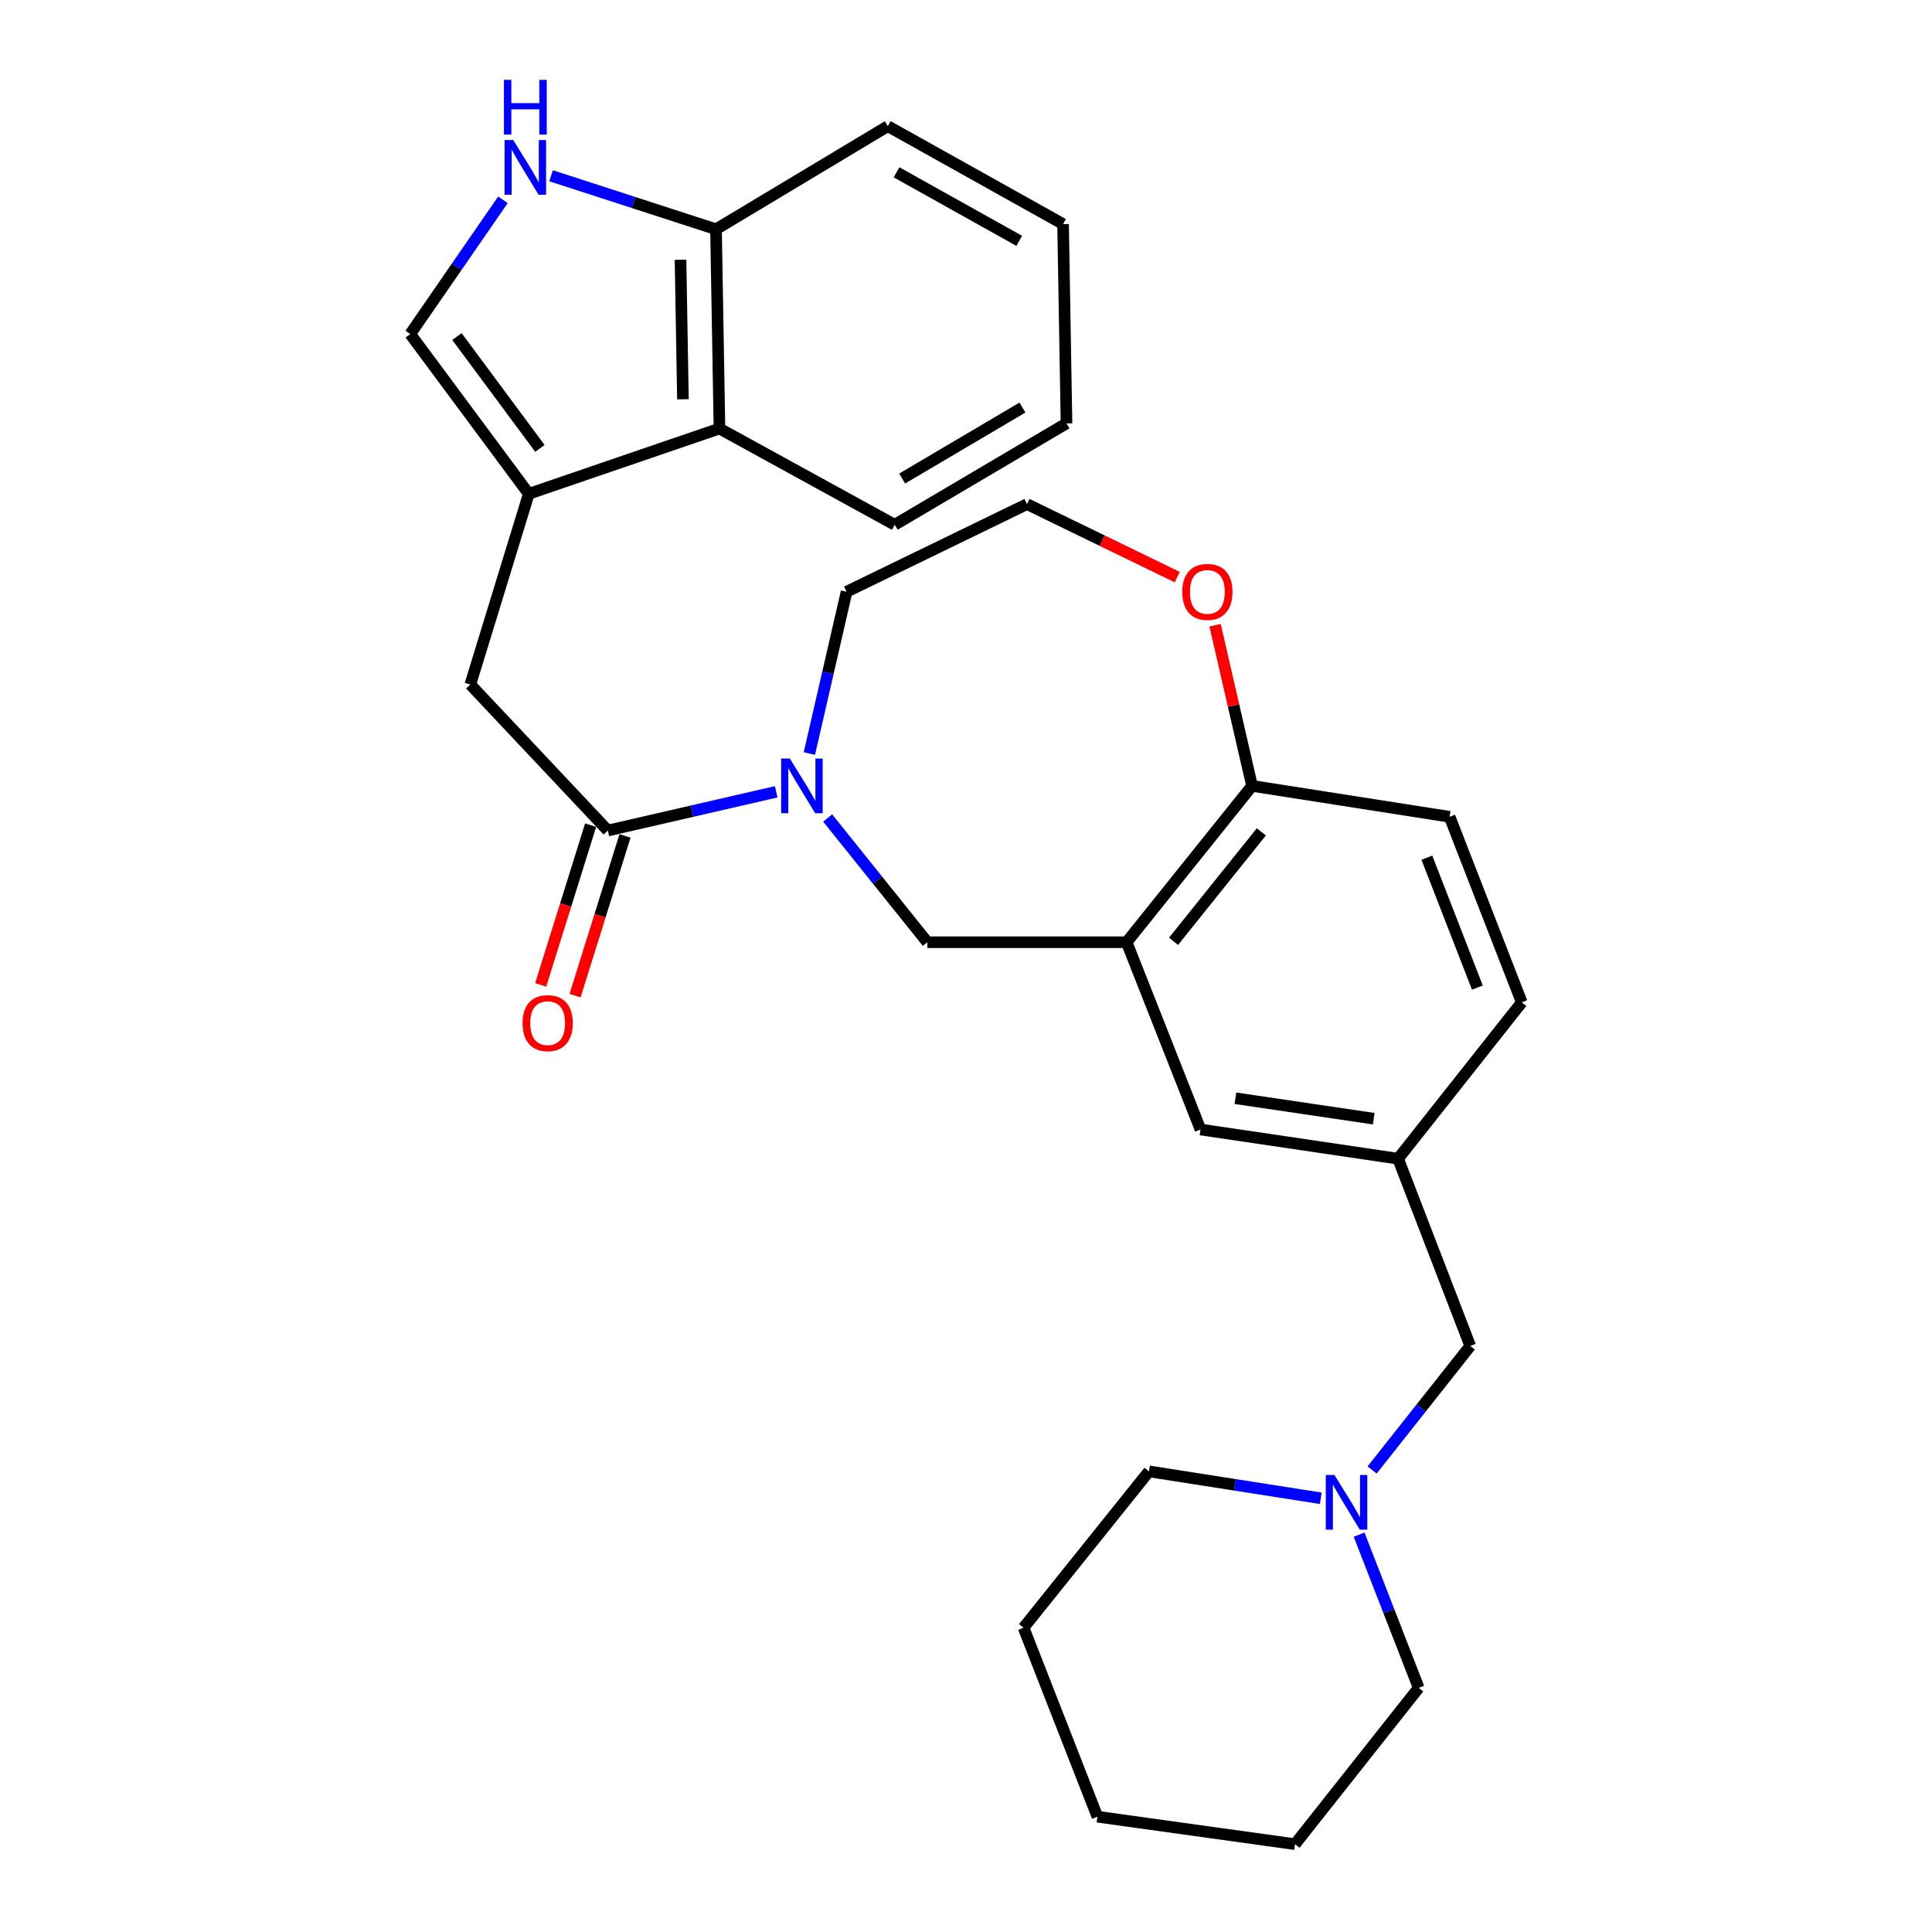 <?xml version='1.0' encoding='iso-8859-1'?>
<svg version='1.1' baseProfile='full'
              xmlns='http://www.w3.org/2000/svg'
                      xmlns:rdkit='http://www.rdkit.org/xml'
                      xmlns:xlink='http://www.w3.org/1999/xlink'
                  xml:space='preserve'
width='1000px' height='1000px' viewBox='0 0 1000 1000'>
<!-- END OF HEADER -->
<rect style='opacity:1.0;fill:#FFFFFF;stroke:none' width='1000' height='1000' x='0' y='0'> </rect>
<path class='bond-0' d='M 273.693,255.602 L 212.333,172.905' style='fill:none;fill-rule:evenodd;stroke:#000000;stroke-width:6px;stroke-linecap:butt;stroke-linejoin:miter;stroke-opacity:1' />
<path class='bond-0' d='M 279.461,232.088 L 236.51,174.2' style='fill:none;fill-rule:evenodd;stroke:#000000;stroke-width:6px;stroke-linecap:butt;stroke-linejoin:miter;stroke-opacity:1' />
<path class='bond-1' d='M 273.693,255.602 L 243.438,354.312' style='fill:none;fill-rule:evenodd;stroke:#000000;stroke-width:6px;stroke-linecap:butt;stroke-linejoin:miter;stroke-opacity:1' />
<path class='bond-2' d='M 273.693,255.602 L 372.392,221.815' style='fill:none;fill-rule:evenodd;stroke:#000000;stroke-width:6px;stroke-linecap:butt;stroke-linejoin:miter;stroke-opacity:1' />
<path class='bond-3' d='M 401.759,409.838 L 358.177,419.865' style='fill:none;fill-rule:evenodd;stroke:#0000FF;stroke-width:6px;stroke-linecap:butt;stroke-linejoin:miter;stroke-opacity:1' />
<path class='bond-3' d='M 358.177,419.865 L 314.596,429.892' style='fill:none;fill-rule:evenodd;stroke:#000000;stroke-width:6px;stroke-linecap:butt;stroke-linejoin:miter;stroke-opacity:1' />
<path class='bond-4' d='M 428.41,423.397 L 454.199,455.548' style='fill:none;fill-rule:evenodd;stroke:#0000FF;stroke-width:6px;stroke-linecap:butt;stroke-linejoin:miter;stroke-opacity:1' />
<path class='bond-4' d='M 454.199,455.548 L 479.989,487.699' style='fill:none;fill-rule:evenodd;stroke:#000000;stroke-width:6px;stroke-linecap:butt;stroke-linejoin:miter;stroke-opacity:1' />
<path class='bond-5' d='M 418.927,390.036 L 428.561,348.164' style='fill:none;fill-rule:evenodd;stroke:#0000FF;stroke-width:6px;stroke-linecap:butt;stroke-linejoin:miter;stroke-opacity:1' />
<path class='bond-5' d='M 428.561,348.164 L 438.195,306.293' style='fill:none;fill-rule:evenodd;stroke:#000000;stroke-width:6px;stroke-linecap:butt;stroke-linejoin:miter;stroke-opacity:1' />
<path class='bond-6' d='M 314.596,429.892 L 243.438,354.312' style='fill:none;fill-rule:evenodd;stroke:#000000;stroke-width:6px;stroke-linecap:butt;stroke-linejoin:miter;stroke-opacity:1' />
<path class='bond-7' d='M 305.698,427.112 L 292.78,468.448' style='fill:none;fill-rule:evenodd;stroke:#000000;stroke-width:6px;stroke-linecap:butt;stroke-linejoin:miter;stroke-opacity:1' />
<path class='bond-7' d='M 292.78,468.448 L 279.863,509.784' style='fill:none;fill-rule:evenodd;stroke:#FF0000;stroke-width:6px;stroke-linecap:butt;stroke-linejoin:miter;stroke-opacity:1' />
<path class='bond-7' d='M 323.493,432.673 L 310.576,474.009' style='fill:none;fill-rule:evenodd;stroke:#000000;stroke-width:6px;stroke-linecap:butt;stroke-linejoin:miter;stroke-opacity:1' />
<path class='bond-7' d='M 310.576,474.009 L 297.658,515.345' style='fill:none;fill-rule:evenodd;stroke:#FF0000;stroke-width:6px;stroke-linecap:butt;stroke-linejoin:miter;stroke-opacity:1' />
<path class='bond-8' d='M 583.142,487.699 L 479.989,487.699' style='fill:none;fill-rule:evenodd;stroke:#000000;stroke-width:6px;stroke-linecap:butt;stroke-linejoin:miter;stroke-opacity:1' />
<path class='bond-9' d='M 583.142,487.699 L 648.054,406.774' style='fill:none;fill-rule:evenodd;stroke:#000000;stroke-width:6px;stroke-linecap:butt;stroke-linejoin:miter;stroke-opacity:1' />
<path class='bond-9' d='M 607.422,487.226 L 652.861,430.578' style='fill:none;fill-rule:evenodd;stroke:#000000;stroke-width:6px;stroke-linecap:butt;stroke-linejoin:miter;stroke-opacity:1' />
<path class='bond-10' d='M 583.142,487.699 L 621.383,584.627' style='fill:none;fill-rule:evenodd;stroke:#000000;stroke-width:6px;stroke-linecap:butt;stroke-linejoin:miter;stroke-opacity:1' />
<path class='bond-11' d='M 260.321,103.426 L 236.327,138.166' style='fill:none;fill-rule:evenodd;stroke:#0000FF;stroke-width:6px;stroke-linecap:butt;stroke-linejoin:miter;stroke-opacity:1' />
<path class='bond-11' d='M 236.327,138.166 L 212.333,172.905' style='fill:none;fill-rule:evenodd;stroke:#000000;stroke-width:6px;stroke-linecap:butt;stroke-linejoin:miter;stroke-opacity:1' />
<path class='bond-12' d='M 285.245,90.971 L 327.928,104.816' style='fill:none;fill-rule:evenodd;stroke:#0000FF;stroke-width:6px;stroke-linecap:butt;stroke-linejoin:miter;stroke-opacity:1' />
<path class='bond-12' d='M 327.928,104.816 L 370.61,118.661' style='fill:none;fill-rule:evenodd;stroke:#000000;stroke-width:6px;stroke-linecap:butt;stroke-linejoin:miter;stroke-opacity:1' />
<path class='bond-13' d='M 372.392,221.815 L 370.61,118.661' style='fill:none;fill-rule:evenodd;stroke:#000000;stroke-width:6px;stroke-linecap:butt;stroke-linejoin:miter;stroke-opacity:1' />
<path class='bond-13' d='M 353.484,206.664 L 352.236,134.456' style='fill:none;fill-rule:evenodd;stroke:#000000;stroke-width:6px;stroke-linecap:butt;stroke-linejoin:miter;stroke-opacity:1' />
<path class='bond-14' d='M 372.392,221.815 L 463.095,271.615' style='fill:none;fill-rule:evenodd;stroke:#000000;stroke-width:6px;stroke-linecap:butt;stroke-linejoin:miter;stroke-opacity:1' />
<path class='bond-15' d='M 648.054,406.774 L 750.317,422.777' style='fill:none;fill-rule:evenodd;stroke:#000000;stroke-width:6px;stroke-linecap:butt;stroke-linejoin:miter;stroke-opacity:1' />
<path class='bond-16' d='M 648.054,406.774 L 638.489,365.202' style='fill:none;fill-rule:evenodd;stroke:#000000;stroke-width:6px;stroke-linecap:butt;stroke-linejoin:miter;stroke-opacity:1' />
<path class='bond-16' d='M 638.489,365.202 L 628.925,323.63' style='fill:none;fill-rule:evenodd;stroke:#FF0000;stroke-width:6px;stroke-linecap:butt;stroke-linejoin:miter;stroke-opacity:1' />
<path class='bond-17' d='M 710.209,760.853 L 735.602,728.76' style='fill:none;fill-rule:evenodd;stroke:#0000FF;stroke-width:6px;stroke-linecap:butt;stroke-linejoin:miter;stroke-opacity:1' />
<path class='bond-17' d='M 735.602,728.76 L 760.996,696.668' style='fill:none;fill-rule:evenodd;stroke:#000000;stroke-width:6px;stroke-linecap:butt;stroke-linejoin:miter;stroke-opacity:1' />
<path class='bond-18' d='M 703.473,794.329 L 718.893,833.98' style='fill:none;fill-rule:evenodd;stroke:#0000FF;stroke-width:6px;stroke-linecap:butt;stroke-linejoin:miter;stroke-opacity:1' />
<path class='bond-18' d='M 718.893,833.98 L 734.314,873.63' style='fill:none;fill-rule:evenodd;stroke:#000000;stroke-width:6px;stroke-linecap:butt;stroke-linejoin:miter;stroke-opacity:1' />
<path class='bond-19' d='M 683.636,775.506 L 639.169,768.543' style='fill:none;fill-rule:evenodd;stroke:#0000FF;stroke-width:6px;stroke-linecap:butt;stroke-linejoin:miter;stroke-opacity:1' />
<path class='bond-19' d='M 639.169,768.543 L 594.701,761.58' style='fill:none;fill-rule:evenodd;stroke:#000000;stroke-width:6px;stroke-linecap:butt;stroke-linejoin:miter;stroke-opacity:1' />
<path class='bond-20' d='M 370.61,118.661 L 459.542,65.308' style='fill:none;fill-rule:evenodd;stroke:#000000;stroke-width:6px;stroke-linecap:butt;stroke-linejoin:miter;stroke-opacity:1' />
<path class='bond-21' d='M 621.383,584.627 L 723.645,599.739' style='fill:none;fill-rule:evenodd;stroke:#000000;stroke-width:6px;stroke-linecap:butt;stroke-linejoin:miter;stroke-opacity:1' />
<path class='bond-21' d='M 639.448,568.45 L 711.032,579.029' style='fill:none;fill-rule:evenodd;stroke:#000000;stroke-width:6px;stroke-linecap:butt;stroke-linejoin:miter;stroke-opacity:1' />
<path class='bond-22' d='M 609.341,298.717 L 570.456,279.826' style='fill:none;fill-rule:evenodd;stroke:#FF0000;stroke-width:6px;stroke-linecap:butt;stroke-linejoin:miter;stroke-opacity:1' />
<path class='bond-22' d='M 570.456,279.826 L 531.571,260.936' style='fill:none;fill-rule:evenodd;stroke:#000000;stroke-width:6px;stroke-linecap:butt;stroke-linejoin:miter;stroke-opacity:1' />
<path class='bond-23' d='M 723.645,599.739 L 760.996,696.668' style='fill:none;fill-rule:evenodd;stroke:#000000;stroke-width:6px;stroke-linecap:butt;stroke-linejoin:miter;stroke-opacity:1' />
<path class='bond-24' d='M 723.645,599.739 L 787.667,518.824' style='fill:none;fill-rule:evenodd;stroke:#000000;stroke-width:6px;stroke-linecap:butt;stroke-linejoin:miter;stroke-opacity:1' />
<path class='bond-25' d='M 750.317,422.777 L 787.667,518.824' style='fill:none;fill-rule:evenodd;stroke:#000000;stroke-width:6px;stroke-linecap:butt;stroke-linejoin:miter;stroke-opacity:1' />
<path class='bond-25' d='M 738.543,443.941 L 764.688,511.174' style='fill:none;fill-rule:evenodd;stroke:#000000;stroke-width:6px;stroke-linecap:butt;stroke-linejoin:miter;stroke-opacity:1' />
<path class='bond-26' d='M 438.195,306.293 L 531.571,260.936' style='fill:none;fill-rule:evenodd;stroke:#000000;stroke-width:6px;stroke-linecap:butt;stroke-linejoin:miter;stroke-opacity:1' />
<path class='bond-27' d='M 734.314,873.63 L 670.292,954.545' style='fill:none;fill-rule:evenodd;stroke:#000000;stroke-width:6px;stroke-linecap:butt;stroke-linejoin:miter;stroke-opacity:1' />
<path class='bond-28' d='M 594.701,761.58 L 529.789,842.505' style='fill:none;fill-rule:evenodd;stroke:#000000;stroke-width:6px;stroke-linecap:butt;stroke-linejoin:miter;stroke-opacity:1' />
<path class='bond-29' d='M 463.095,271.615 L 552.017,219.142' style='fill:none;fill-rule:evenodd;stroke:#000000;stroke-width:6px;stroke-linecap:butt;stroke-linejoin:miter;stroke-opacity:1' />
<path class='bond-29' d='M 466.958,247.687 L 529.203,210.956' style='fill:none;fill-rule:evenodd;stroke:#000000;stroke-width:6px;stroke-linecap:butt;stroke-linejoin:miter;stroke-opacity:1' />
<path class='bond-30' d='M 459.542,65.308 L 550.246,115.989' style='fill:none;fill-rule:evenodd;stroke:#000000;stroke-width:6px;stroke-linecap:butt;stroke-linejoin:miter;stroke-opacity:1' />
<path class='bond-30' d='M 464.054,89.186 L 527.546,124.663' style='fill:none;fill-rule:evenodd;stroke:#000000;stroke-width:6px;stroke-linecap:butt;stroke-linejoin:miter;stroke-opacity:1' />
<path class='bond-31' d='M 529.789,842.505 L 568.03,940.324' style='fill:none;fill-rule:evenodd;stroke:#000000;stroke-width:6px;stroke-linecap:butt;stroke-linejoin:miter;stroke-opacity:1' />
<path class='bond-32' d='M 670.292,954.545 L 568.03,940.324' style='fill:none;fill-rule:evenodd;stroke:#000000;stroke-width:6px;stroke-linecap:butt;stroke-linejoin:miter;stroke-opacity:1' />
<path class='bond-33' d='M 552.017,219.142 L 550.246,115.989' style='fill:none;fill-rule:evenodd;stroke:#000000;stroke-width:6px;stroke-linecap:butt;stroke-linejoin:miter;stroke-opacity:1' />
<path  class='atom-1' d='M 408.816 392.614
L 418.096 407.614
Q 419.016 409.094, 420.496 411.774
Q 421.976 414.454, 422.056 414.614
L 422.056 392.614
L 425.816 392.614
L 425.816 420.934
L 421.936 420.934
L 411.976 404.534
Q 410.816 402.614, 409.576 400.414
Q 408.376 398.214, 408.016 397.534
L 408.016 420.934
L 404.336 420.934
L 404.336 392.614
L 408.816 392.614
' fill='#0000FF'/>
<path  class='atom-4' d='M 265.651 72.486
L 274.931 87.486
Q 275.851 88.966, 277.331 91.645
Q 278.811 94.326, 278.891 94.486
L 278.891 72.486
L 282.651 72.486
L 282.651 100.806
L 278.771 100.806
L 268.811 84.406
Q 267.651 82.486, 266.411 80.285
Q 265.211 78.085, 264.851 77.406
L 264.851 100.806
L 261.171 100.806
L 261.171 72.486
L 265.651 72.486
' fill='#0000FF'/>
<path  class='atom-4' d='M 260.831 41.334
L 264.671 41.334
L 264.671 53.373
L 279.151 53.373
L 279.151 41.334
L 282.991 41.334
L 282.991 69.653
L 279.151 69.653
L 279.151 56.574
L 264.671 56.574
L 264.671 69.653
L 260.831 69.653
L 260.831 41.334
' fill='#0000FF'/>
<path  class='atom-10' d='M 690.704 763.433
L 699.984 778.433
Q 700.904 779.913, 702.384 782.593
Q 703.864 785.273, 703.944 785.433
L 703.944 763.433
L 707.704 763.433
L 707.704 791.753
L 703.824 791.753
L 693.864 775.353
Q 692.704 773.433, 691.464 771.233
Q 690.264 769.033, 689.904 768.353
L 689.904 791.753
L 686.224 791.753
L 686.224 763.433
L 690.704 763.433
' fill='#0000FF'/>
<path  class='atom-13' d='M 270.47 529.573
Q 270.47 522.773, 273.83 518.973
Q 277.19 515.173, 283.47 515.173
Q 289.75 515.173, 293.11 518.973
Q 296.47 522.773, 296.47 529.573
Q 296.47 536.453, 293.07 540.373
Q 289.67 544.253, 283.47 544.253
Q 277.23 544.253, 273.83 540.373
Q 270.47 536.493, 270.47 529.573
M 283.47 541.053
Q 287.79 541.053, 290.11 538.173
Q 292.47 535.253, 292.47 529.573
Q 292.47 524.013, 290.11 521.213
Q 287.79 518.373, 283.47 518.373
Q 279.15 518.373, 276.79 521.173
Q 274.47 523.973, 274.47 529.573
Q 274.47 535.293, 276.79 538.173
Q 279.15 541.053, 283.47 541.053
' fill='#FF0000'/>
<path  class='atom-14' d='M 611.936 306.373
Q 611.936 299.573, 615.296 295.773
Q 618.656 291.973, 624.936 291.973
Q 631.216 291.973, 634.576 295.773
Q 637.936 299.573, 637.936 306.373
Q 637.936 313.253, 634.536 317.173
Q 631.136 321.053, 624.936 321.053
Q 618.696 321.053, 615.296 317.173
Q 611.936 313.293, 611.936 306.373
M 624.936 317.853
Q 629.256 317.853, 631.576 314.973
Q 633.936 312.053, 633.936 306.373
Q 633.936 300.813, 631.576 298.013
Q 629.256 295.173, 624.936 295.173
Q 620.616 295.173, 618.256 297.973
Q 615.936 300.773, 615.936 306.373
Q 615.936 312.093, 618.256 314.973
Q 620.616 317.853, 624.936 317.853
' fill='#FF0000'/>
</svg>
